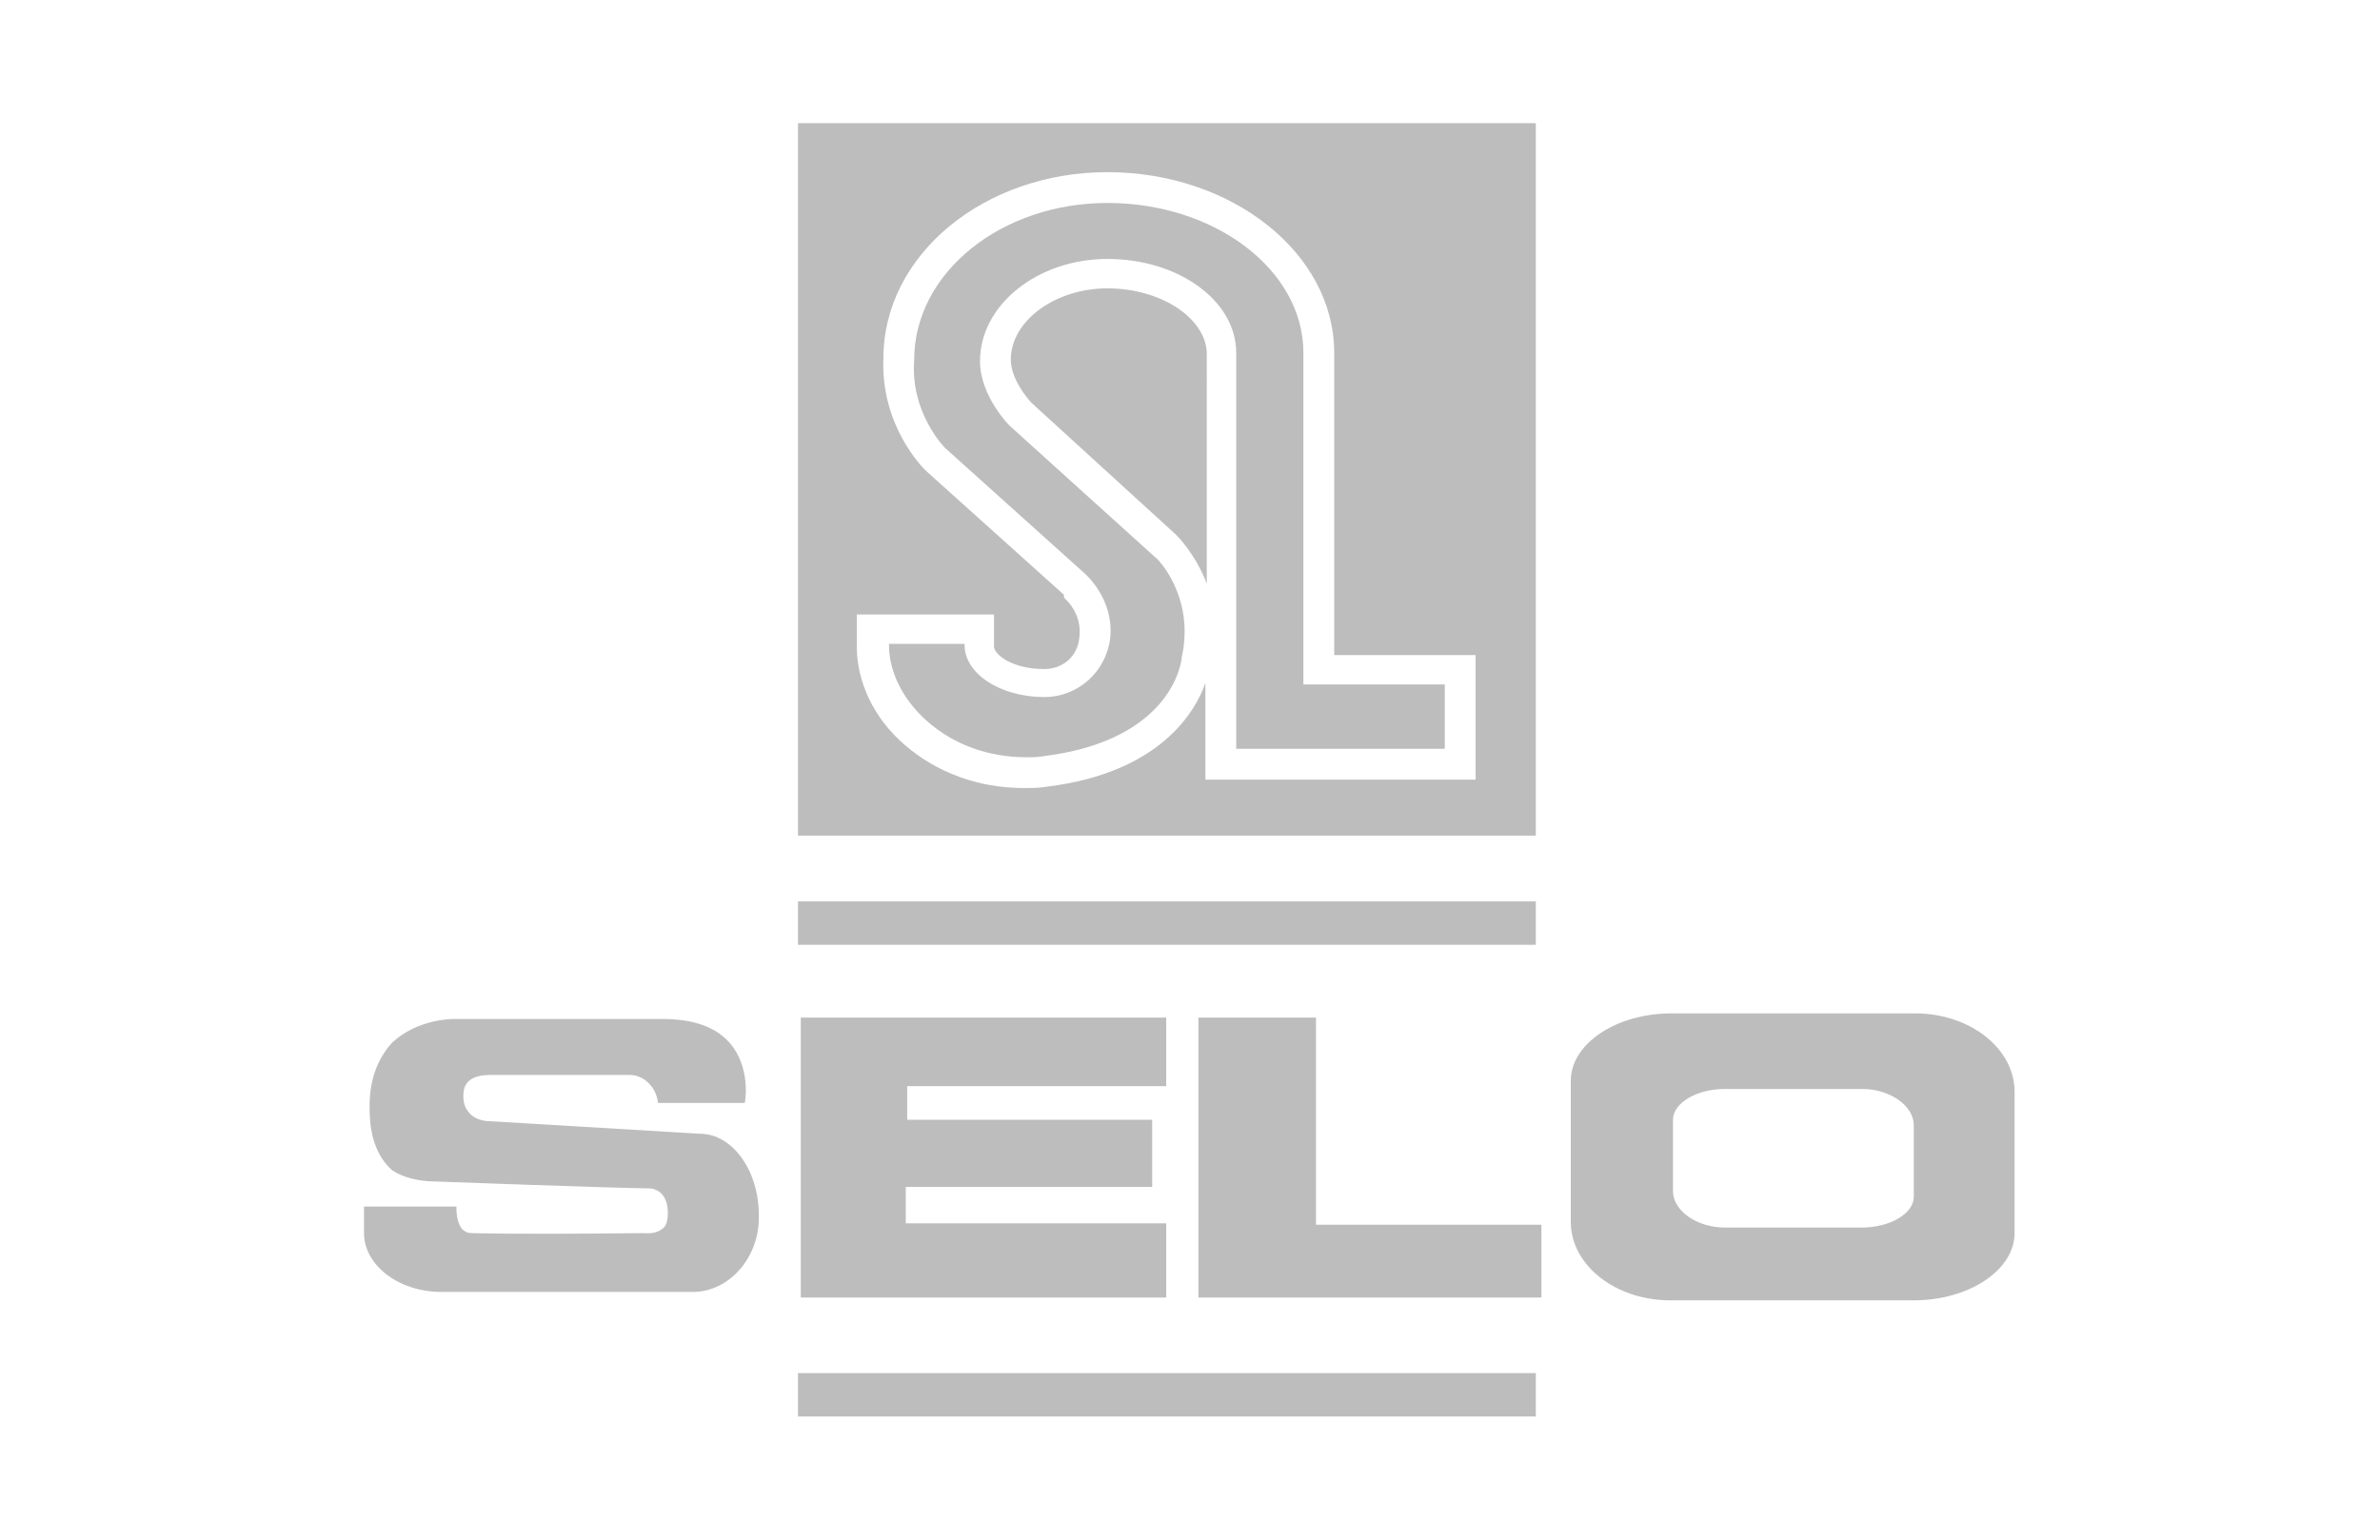 <?xml version="1.0" encoding="utf-8"?>
<!-- Generator: Adobe Illustrator 19.1.0, SVG Export Plug-In . SVG Version: 6.00 Build 0)  -->
<svg version="1.1" id="Warstwa_1" xmlns="http://www.w3.org/2000/svg" xmlns:xlink="http://www.w3.org/1999/xlink" x="0px" y="0px"
	 viewBox="0 0 170 110" style="enable-background:new 0 0 170 110;" xml:space="preserve">
<style type="text/css">
	.st0{fill:#BEBDBD;}
	.st1{fill-rule:evenodd;clip-rule:evenodd;fill:#304675;}
	.st2{fill-rule:evenodd;clip-rule:evenodd;fill:#379853;}
	.st3{fill:#DA3221;}
	.st4{fill:#FFFFFF;}
	.st5{fill:none;stroke:#DA3221;stroke-width:1.083;stroke-miterlimit:10;}
	.st6{fill:#008BD2;}
	.st7{fill:#AFD39A;}
	.st8{fill:#3AAA35;}
	.st9{fill:#F29FC5;}
	.st10{fill:#E6007E;}
	.st11{fill:#86C2EB;}
	.st12{fill:#EFED9B;}
	.st13{fill:#DEDC00;}
	.st14{fill:#FCCB8D;}
	.st15{fill:#F39200;}
	.st16{fill:#F3997B;}
	.st17{fill:#E30613;}
	.st18{clip-path:url(#SVGID_2_);}
	.st19{clip-path:url(#SVGID_4_);fill:#008BD2;}
	.st20{fill:#F28E1B;}
	.st21{fill:#E62F26;}
	.st22{fill:none;}
	.st23{fill:#3AB2E4;}
	.st24{fill:#142A3E;}
	.st25{fill-rule:evenodd;clip-rule:evenodd;fill:#BEBDBD;}
	.st26{fill:#DBDBDB;}
</style>
<path class="st0" d="M136.8,72.4h-8.7h-8.7c-4,0-7.2,2.2-7.2,4.8v10.1c0,3.1,3.2,5.6,7.1,5.6h8.7h8.7c4,0,7.2-2.2,7.2-4.8V78
	C143.9,74.9,140.7,72.4,136.8,72.4z M136.7,85.5c0,1.2-1.7,2.2-3.7,2.2h-4.9h-4.9c-2,0-3.7-1.2-3.7-2.6V80c0-1.2,1.7-2.2,3.7-2.2
	h4.9h4.9c2,0,3.7,1.2,3.7,2.6V85.5z"/>
<rect x="57" y="64.4" class="st0" width="52.7" height="3.1"/>
<rect x="57" y="98.1" class="st0" width="52.7" height="3.1"/>
<path class="st0" d="M79.1,20.6c-3.7,0-6.9,2.3-6.9,5.1c0,1.3,1.1,2.7,1.5,3.1l10.3,9.4c0.1,0.1,1.4,1.4,2.2,3.5V25.2
	C86.1,22.7,82.9,20.6,79.1,20.6z"/>
<path class="st22" d="M79.1,20.6c-3.7,0-6.9,2.3-6.9,5.1c0,1.3,1.1,2.7,1.5,3.1l10.3,9.4c0.1,0.1,1.4,1.4,2.2,3.5V25.2
	C86.1,22.7,82.9,20.6,79.1,20.6z"/>
<path class="st0" d="M57,8.8v50.9h52.7V8.8H57z M105.4,55.7H86.1v-6.9c-0.7,2-3.2,6.4-11.3,7.4c-0.6,0.1-1.1,0.1-1.7,0.1
	c-3.2,0-6.2-1.1-8.5-3.1c-2.2-1.9-3.4-4.5-3.4-7v-2.3H71v2.3c0,0.5,1.2,1.6,3.6,1.6c1.3,0,2.4-0.9,2.5-2.3c0.2-1.7-1-2.7-1.1-2.8
	L76,42.5l-9.9-8.9c-0.2-0.2-3.2-3.2-3-8c0-7.4,7.2-13.3,16-13.3c8.9,0,16.2,5.8,16.2,12.9v21.6h10.1V55.7z"/>
<path class="st0" d="M93.1,48.9V25.2c0-5.9-6.3-10.7-14-10.7c-7.6,0-13.8,5-13.8,11.2h0C65,29.5,67.5,32,67.5,32l9.9,8.9
	c0,0,2.2,1.8,1.9,4.7C79,48,77,49.8,74.6,49.8c-3.2,0-5.7-1.7-5.7-3.7v-0.1h-5.4v0.1c0,1.9,1,3.9,2.7,5.4c1.9,1.7,4.4,2.6,7.1,2.6
	c0.5,0,0.9,0,1.4-0.1c7-0.9,9-4.5,9.5-6.1c0,0,0.2-0.6,0.2-0.9h0c1-4.4-1.8-7.2-1.9-7.2l-10.4-9.4c0,0-2.1-2.1-2.1-4.6
	c0-4,4.1-7.3,9.1-7.3c5.1,0,9.2,3,9.2,6.7v28.3h14.9v-4.6H93.1z"/>
<polygon class="st0" points="83.3,72.7 57.2,72.7 57.2,92.7 83.3,92.7 83.3,87.4 64.7,87.4 64.7,84.8 82.3,84.8 82.3,80 64.8,80 
	64.8,77.6 83.3,77.6 "/>
<polygon class="st0" points="85.6,72.7 85.6,92.7 110.1,92.7 110.1,87.5 94,87.5 94,72.7 "/>
<path class="st0" d="M49.5,92.3H31.5c-3,0-5.5-1.9-5.5-4.2v-1.9h6.6c0,0.3,0,1.1,0.4,1.6c0.2,0.2,0.4,0.3,0.7,0.3v0
	c0.4,0,2.2,0.1,12.4,0c0,0,0.7,0.1,1.2-0.3c0.3-0.2,0.4-0.6,0.4-1.1v-0.1h0c0-1.1-0.6-1.7-1.4-1.7c-1.9,0-15.5-0.5-15.5-0.5
	s-1.6,0-2.8-0.8c-1-0.9-1.6-2.3-1.6-4.4c0-0.1,0-0.1,0-0.2c0-1.9,0.6-3.4,1.6-4.5c1.8-1.7,4.3-1.7,4.4-1.7h14.9
	c2.3,0,3.9,0.6,4.9,1.8c1.3,1.6,1.1,3.7,1,4.2H47c-0.1-1.1-1-2-2-2H35c-1.9,0-1.9,1.1-1.9,1.5h0v0.1c0,0.5,0.2,0.9,0.5,1.2
	c0.5,0.5,1.3,0.5,1.3,0.5L50,81l0-0.1V81c2.3,0,4.2,2.6,4.2,5.8C54.3,89.8,52.1,92.3,49.5,92.3z"/>
</svg>
